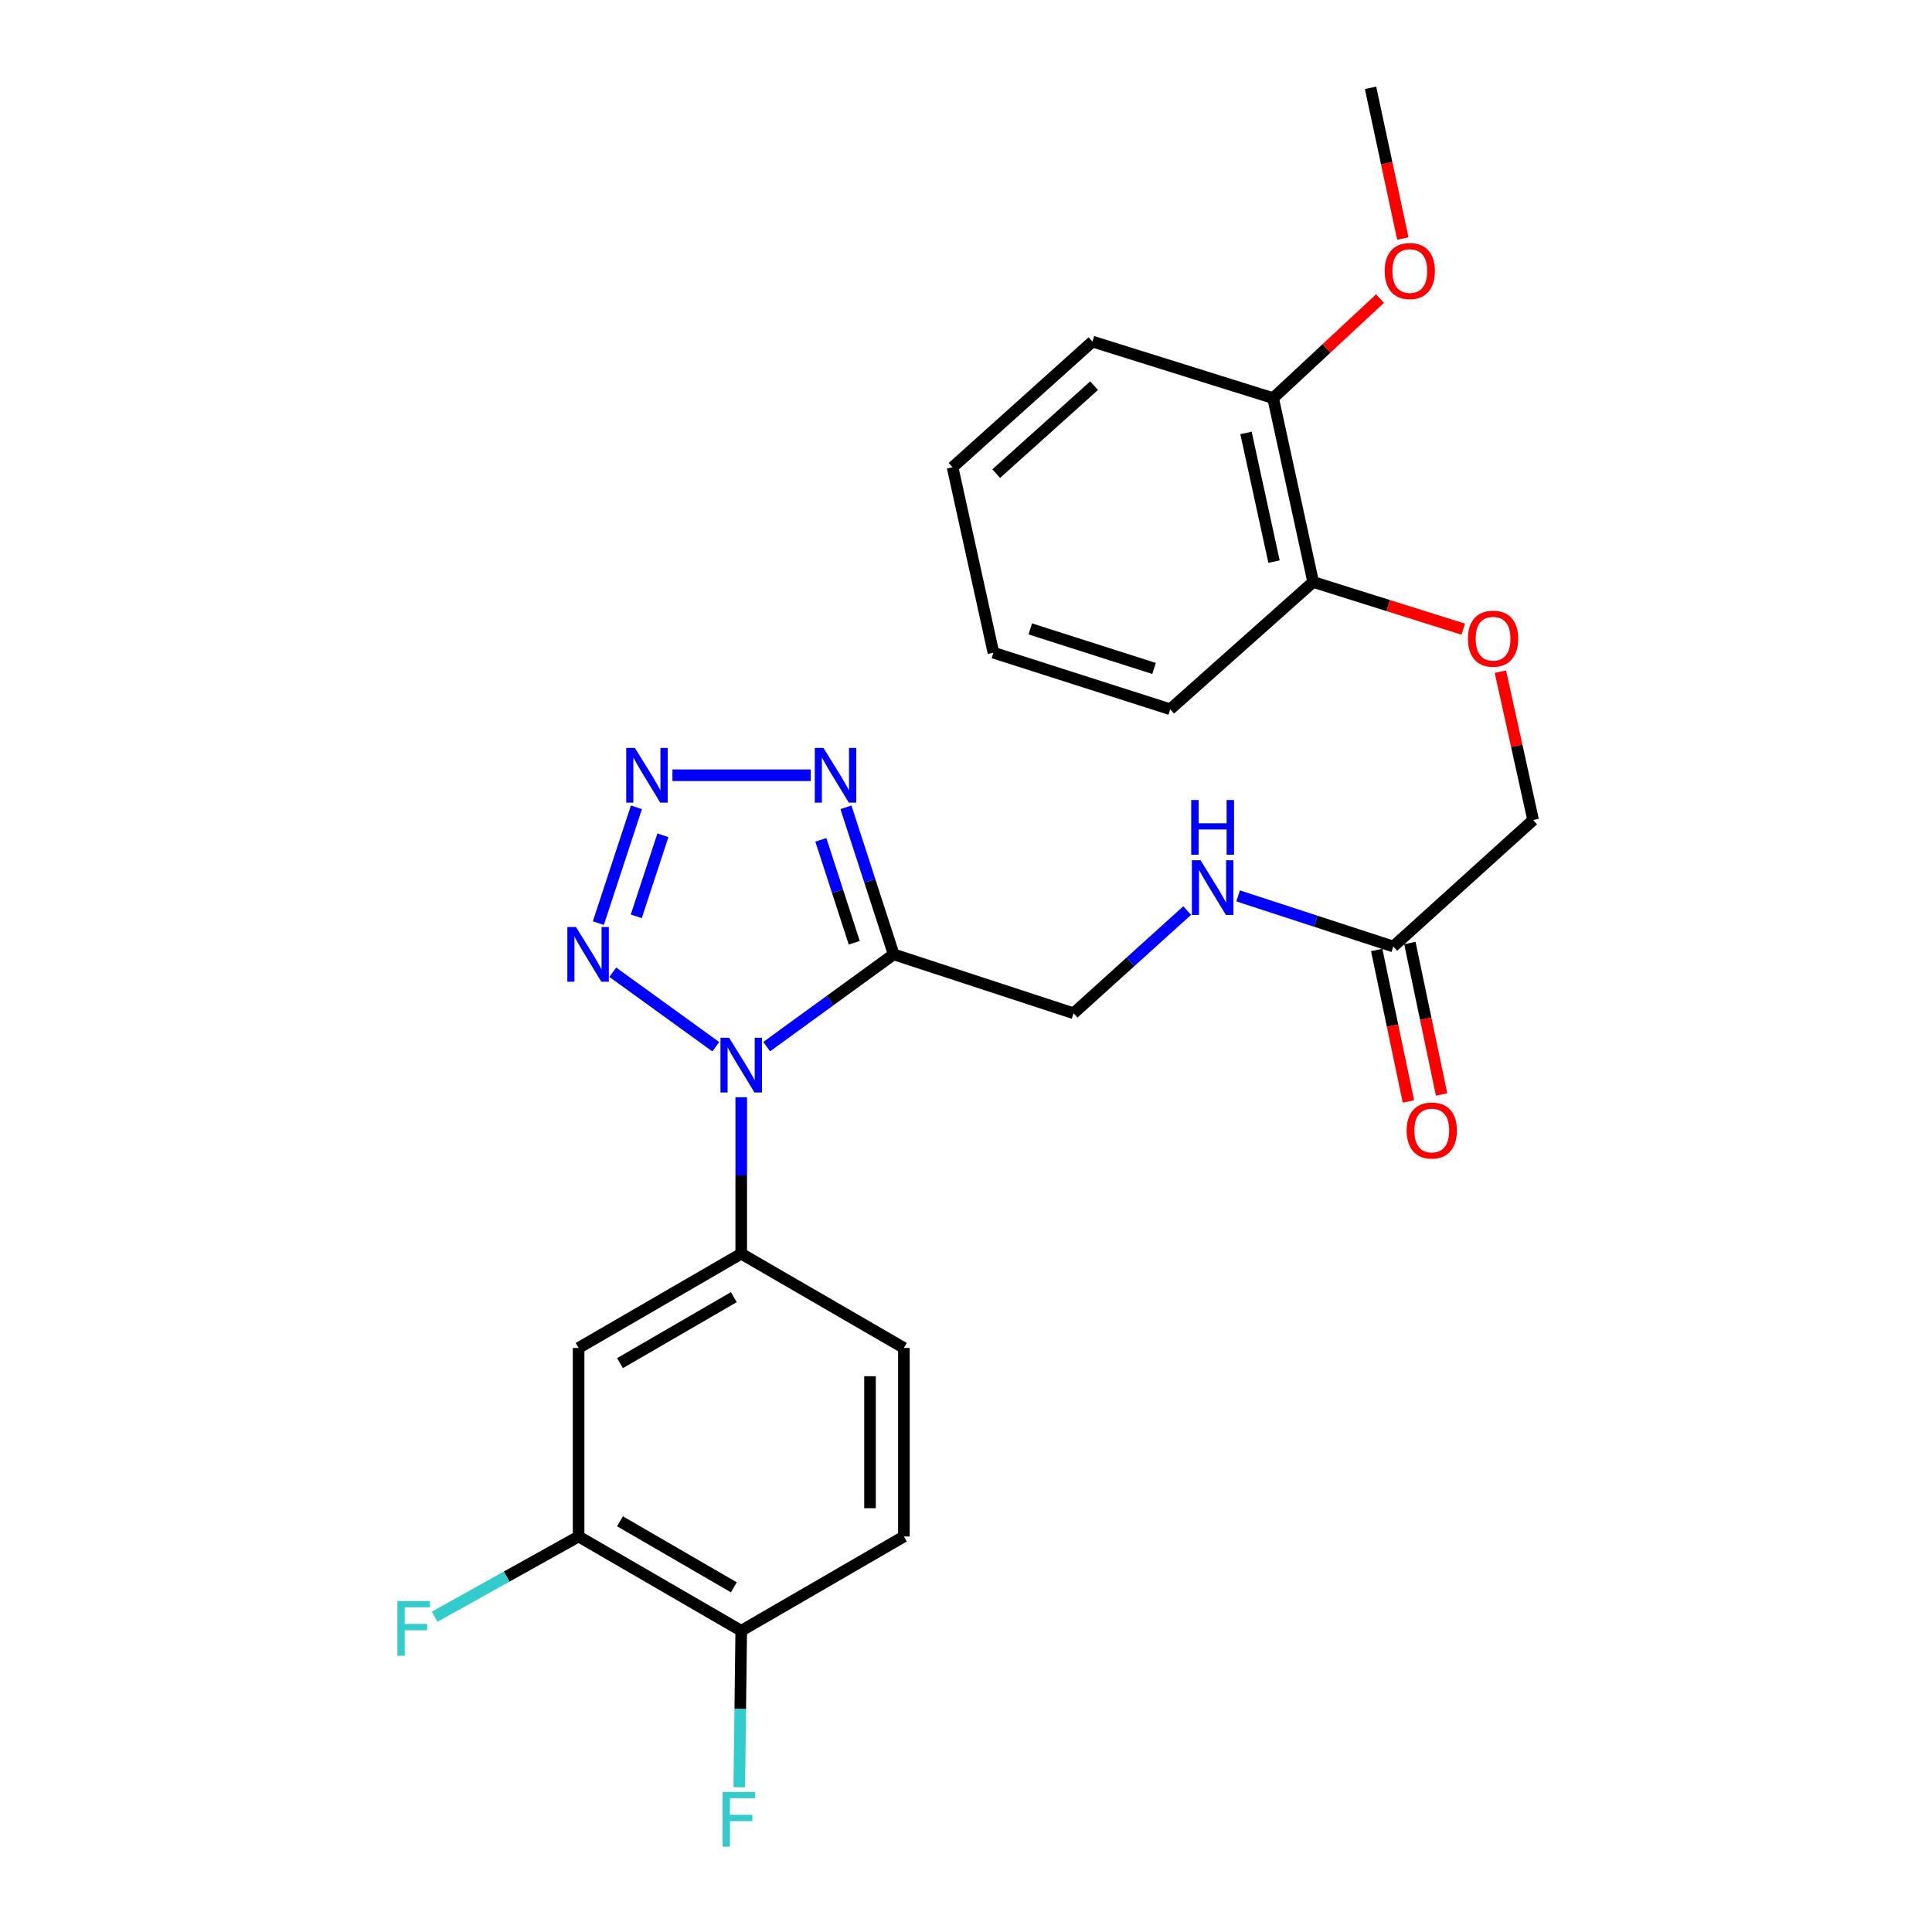 <?xml version='1.0' encoding='iso-8859-1'?>
<svg version='1.1' baseProfile='full'
              xmlns='http://www.w3.org/2000/svg'
                      xmlns:rdkit='http://www.rdkit.org/xml'
                      xmlns:xlink='http://www.w3.org/1999/xlink'
                  xml:space='preserve'
width='1000px' height='1000px' viewBox='0 0 1000 1000'>
<!-- END OF HEADER -->
<rect style='opacity:1.0;fill:#FFFFFF;stroke:none' width='1000' height='1000' x='0' y='0'> </rect>
<path class='bond-0' d='M 396.838,541.737 L 429.7,517.856' style='fill:none;fill-rule:evenodd;stroke:#0000FF;stroke-width:6px;stroke-linecap:butt;stroke-linejoin:miter;stroke-opacity:1' />
<path class='bond-0' d='M 429.7,517.856 L 462.562,493.974' style='fill:none;fill-rule:evenodd;stroke:#000000;stroke-width:6px;stroke-linecap:butt;stroke-linejoin:miter;stroke-opacity:1' />
<path class='bond-2' d='M 370.473,541.776 L 317.165,503.218' style='fill:none;fill-rule:evenodd;stroke:#0000FF;stroke-width:6px;stroke-linecap:butt;stroke-linejoin:miter;stroke-opacity:1' />
<path class='bond-4' d='M 383.659,567.914 L 383.659,608.409' style='fill:none;fill-rule:evenodd;stroke:#0000FF;stroke-width:6px;stroke-linecap:butt;stroke-linejoin:miter;stroke-opacity:1' />
<path class='bond-4' d='M 383.659,608.409 L 383.659,648.904' style='fill:none;fill-rule:evenodd;stroke:#000000;stroke-width:6px;stroke-linecap:butt;stroke-linejoin:miter;stroke-opacity:1' />
<path class='bond-3' d='M 462.562,493.974 L 450.209,455.919' style='fill:none;fill-rule:evenodd;stroke:#000000;stroke-width:6px;stroke-linecap:butt;stroke-linejoin:miter;stroke-opacity:1' />
<path class='bond-3' d='M 450.209,455.919 L 437.856,417.865' style='fill:none;fill-rule:evenodd;stroke:#0000FF;stroke-width:6px;stroke-linecap:butt;stroke-linejoin:miter;stroke-opacity:1' />
<path class='bond-3' d='M 442.166,487.975 L 433.519,461.337' style='fill:none;fill-rule:evenodd;stroke:#000000;stroke-width:6px;stroke-linecap:butt;stroke-linejoin:miter;stroke-opacity:1' />
<path class='bond-3' d='M 433.519,461.337 L 424.872,434.699' style='fill:none;fill-rule:evenodd;stroke:#0000FF;stroke-width:6px;stroke-linecap:butt;stroke-linejoin:miter;stroke-opacity:1' />
<path class='bond-8' d='M 462.562,493.974 L 555.678,524.467' style='fill:none;fill-rule:evenodd;stroke:#000000;stroke-width:6px;stroke-linecap:butt;stroke-linejoin:miter;stroke-opacity:1' />
<path class='bond-1' d='M 329.411,417.868 L 309.7,477.811' style='fill:none;fill-rule:evenodd;stroke:#0000FF;stroke-width:6px;stroke-linecap:butt;stroke-linejoin:miter;stroke-opacity:1' />
<path class='bond-1' d='M 343.123,432.34 L 329.326,474.301' style='fill:none;fill-rule:evenodd;stroke:#0000FF;stroke-width:6px;stroke-linecap:butt;stroke-linejoin:miter;stroke-opacity:1' />
<path class='bond-26' d='M 348.049,401.268 L 419.618,401.268' style='fill:none;fill-rule:evenodd;stroke:#0000FF;stroke-width:6px;stroke-linecap:butt;stroke-linejoin:miter;stroke-opacity:1' />
<path class='bond-5' d='M 383.659,648.904 L 299.482,697.695' style='fill:none;fill-rule:evenodd;stroke:#000000;stroke-width:6px;stroke-linecap:butt;stroke-linejoin:miter;stroke-opacity:1' />
<path class='bond-5' d='M 379.832,671.404 L 320.908,705.557' style='fill:none;fill-rule:evenodd;stroke:#000000;stroke-width:6px;stroke-linecap:butt;stroke-linejoin:miter;stroke-opacity:1' />
<path class='bond-12' d='M 383.659,648.904 L 467.855,697.695' style='fill:none;fill-rule:evenodd;stroke:#000000;stroke-width:6px;stroke-linecap:butt;stroke-linejoin:miter;stroke-opacity:1' />
<path class='bond-6' d='M 299.482,697.695 L 299.482,795.285' style='fill:none;fill-rule:evenodd;stroke:#000000;stroke-width:6px;stroke-linecap:butt;stroke-linejoin:miter;stroke-opacity:1' />
<path class='bond-18' d='M 299.482,795.285 L 262.226,816.048' style='fill:none;fill-rule:evenodd;stroke:#000000;stroke-width:6px;stroke-linecap:butt;stroke-linejoin:miter;stroke-opacity:1' />
<path class='bond-18' d='M 262.226,816.048 L 224.97,836.812' style='fill:none;fill-rule:evenodd;stroke:#33CCCC;stroke-width:6px;stroke-linecap:butt;stroke-linejoin:miter;stroke-opacity:1' />
<path class='bond-27' d='M 299.482,795.285 L 383.659,844.085' style='fill:none;fill-rule:evenodd;stroke:#000000;stroke-width:6px;stroke-linecap:butt;stroke-linejoin:miter;stroke-opacity:1' />
<path class='bond-27' d='M 320.91,787.424 L 379.833,821.585' style='fill:none;fill-rule:evenodd;stroke:#000000;stroke-width:6px;stroke-linecap:butt;stroke-linejoin:miter;stroke-opacity:1' />
<path class='bond-7' d='M 721.165,489.909 L 681.007,476.811' style='fill:none;fill-rule:evenodd;stroke:#000000;stroke-width:6px;stroke-linecap:butt;stroke-linejoin:miter;stroke-opacity:1' />
<path class='bond-7' d='M 681.007,476.811 L 640.849,463.712' style='fill:none;fill-rule:evenodd;stroke:#0000FF;stroke-width:6px;stroke-linecap:butt;stroke-linejoin:miter;stroke-opacity:1' />
<path class='bond-14' d='M 712.578,491.707 L 720.787,530.909' style='fill:none;fill-rule:evenodd;stroke:#000000;stroke-width:6px;stroke-linecap:butt;stroke-linejoin:miter;stroke-opacity:1' />
<path class='bond-14' d='M 720.787,530.909 L 728.996,570.11' style='fill:none;fill-rule:evenodd;stroke:#FF0000;stroke-width:6px;stroke-linecap:butt;stroke-linejoin:miter;stroke-opacity:1' />
<path class='bond-14' d='M 729.752,488.111 L 737.961,527.313' style='fill:none;fill-rule:evenodd;stroke:#000000;stroke-width:6px;stroke-linecap:butt;stroke-linejoin:miter;stroke-opacity:1' />
<path class='bond-14' d='M 737.961,527.313 L 746.17,566.514' style='fill:none;fill-rule:evenodd;stroke:#FF0000;stroke-width:6px;stroke-linecap:butt;stroke-linejoin:miter;stroke-opacity:1' />
<path class='bond-17' d='M 721.165,489.909 L 793.546,424.44' style='fill:none;fill-rule:evenodd;stroke:#000000;stroke-width:6px;stroke-linecap:butt;stroke-linejoin:miter;stroke-opacity:1' />
<path class='bond-9' d='M 555.678,524.467 L 585.081,497.888' style='fill:none;fill-rule:evenodd;stroke:#000000;stroke-width:6px;stroke-linecap:butt;stroke-linejoin:miter;stroke-opacity:1' />
<path class='bond-9' d='M 585.081,497.888 L 614.484,471.308' style='fill:none;fill-rule:evenodd;stroke:#0000FF;stroke-width:6px;stroke-linecap:butt;stroke-linejoin:miter;stroke-opacity:1' />
<path class='bond-10' d='M 383.659,844.085 L 467.855,795.285' style='fill:none;fill-rule:evenodd;stroke:#000000;stroke-width:6px;stroke-linecap:butt;stroke-linejoin:miter;stroke-opacity:1' />
<path class='bond-19' d='M 383.659,844.085 L 383.153,884.58' style='fill:none;fill-rule:evenodd;stroke:#000000;stroke-width:6px;stroke-linecap:butt;stroke-linejoin:miter;stroke-opacity:1' />
<path class='bond-19' d='M 383.153,884.58 L 382.648,925.075' style='fill:none;fill-rule:evenodd;stroke:#33CCCC;stroke-width:6px;stroke-linecap:butt;stroke-linejoin:miter;stroke-opacity:1' />
<path class='bond-11' d='M 776.601,347.67 L 785.073,386.055' style='fill:none;fill-rule:evenodd;stroke:#FF0000;stroke-width:6px;stroke-linecap:butt;stroke-linejoin:miter;stroke-opacity:1' />
<path class='bond-11' d='M 785.073,386.055 L 793.546,424.44' style='fill:none;fill-rule:evenodd;stroke:#000000;stroke-width:6px;stroke-linecap:butt;stroke-linejoin:miter;stroke-opacity:1' />
<path class='bond-13' d='M 757.371,325.651 L 718.529,313.441' style='fill:none;fill-rule:evenodd;stroke:#FF0000;stroke-width:6px;stroke-linecap:butt;stroke-linejoin:miter;stroke-opacity:1' />
<path class='bond-13' d='M 718.529,313.441 L 679.686,301.231' style='fill:none;fill-rule:evenodd;stroke:#000000;stroke-width:6px;stroke-linecap:butt;stroke-linejoin:miter;stroke-opacity:1' />
<path class='bond-15' d='M 467.855,697.695 L 467.855,795.285' style='fill:none;fill-rule:evenodd;stroke:#000000;stroke-width:6px;stroke-linecap:butt;stroke-linejoin:miter;stroke-opacity:1' />
<path class='bond-15' d='M 450.308,712.333 L 450.308,780.646' style='fill:none;fill-rule:evenodd;stroke:#000000;stroke-width:6px;stroke-linecap:butt;stroke-linejoin:miter;stroke-opacity:1' />
<path class='bond-16' d='M 679.686,301.231 L 658.961,206.068' style='fill:none;fill-rule:evenodd;stroke:#000000;stroke-width:6px;stroke-linecap:butt;stroke-linejoin:miter;stroke-opacity:1' />
<path class='bond-16' d='M 659.432,290.69 L 644.925,224.076' style='fill:none;fill-rule:evenodd;stroke:#000000;stroke-width:6px;stroke-linecap:butt;stroke-linejoin:miter;stroke-opacity:1' />
<path class='bond-21' d='M 679.686,301.231 L 605.706,367.1' style='fill:none;fill-rule:evenodd;stroke:#000000;stroke-width:6px;stroke-linecap:butt;stroke-linejoin:miter;stroke-opacity:1' />
<path class='bond-20' d='M 658.961,206.068 L 686.625,180.31' style='fill:none;fill-rule:evenodd;stroke:#000000;stroke-width:6px;stroke-linecap:butt;stroke-linejoin:miter;stroke-opacity:1' />
<path class='bond-20' d='M 686.625,180.31 L 714.288,154.553' style='fill:none;fill-rule:evenodd;stroke:#FF0000;stroke-width:6px;stroke-linecap:butt;stroke-linejoin:miter;stroke-opacity:1' />
<path class='bond-22' d='M 658.961,206.068 L 565.446,176.803' style='fill:none;fill-rule:evenodd;stroke:#000000;stroke-width:6px;stroke-linecap:butt;stroke-linejoin:miter;stroke-opacity:1' />
<path class='bond-23' d='M 726.115,123.456 L 717.752,84.455' style='fill:none;fill-rule:evenodd;stroke:#FF0000;stroke-width:6px;stroke-linecap:butt;stroke-linejoin:miter;stroke-opacity:1' />
<path class='bond-23' d='M 717.752,84.455 L 709.389,45.455' style='fill:none;fill-rule:evenodd;stroke:#000000;stroke-width:6px;stroke-linecap:butt;stroke-linejoin:miter;stroke-opacity:1' />
<path class='bond-25' d='M 605.706,367.1 L 514.199,337.836' style='fill:none;fill-rule:evenodd;stroke:#000000;stroke-width:6px;stroke-linecap:butt;stroke-linejoin:miter;stroke-opacity:1' />
<path class='bond-25' d='M 597.325,345.997 L 533.27,325.512' style='fill:none;fill-rule:evenodd;stroke:#000000;stroke-width:6px;stroke-linecap:butt;stroke-linejoin:miter;stroke-opacity:1' />
<path class='bond-28' d='M 565.446,176.803 L 493.055,241.854' style='fill:none;fill-rule:evenodd;stroke:#000000;stroke-width:6px;stroke-linecap:butt;stroke-linejoin:miter;stroke-opacity:1' />
<path class='bond-28' d='M 566.315,199.612 L 515.641,245.148' style='fill:none;fill-rule:evenodd;stroke:#000000;stroke-width:6px;stroke-linecap:butt;stroke-linejoin:miter;stroke-opacity:1' />
<path class='bond-24' d='M 493.055,241.854 L 514.199,337.836' style='fill:none;fill-rule:evenodd;stroke:#000000;stroke-width:6px;stroke-linecap:butt;stroke-linejoin:miter;stroke-opacity:1' />
<path  class='atom-0' d='M 377.399 537.154
L 386.679 552.154
Q 387.599 553.634, 389.079 556.314
Q 390.559 558.994, 390.639 559.154
L 390.639 537.154
L 394.399 537.154
L 394.399 565.474
L 390.519 565.474
L 380.559 549.074
Q 379.399 547.154, 378.159 544.954
Q 376.959 542.754, 376.599 542.074
L 376.599 565.474
L 372.919 565.474
L 372.919 537.154
L 377.399 537.154
' fill='#0000FF'/>
<path  class='atom-2' d='M 328.609 387.108
L 337.889 402.108
Q 338.809 403.588, 340.289 406.268
Q 341.769 408.948, 341.849 409.108
L 341.849 387.108
L 345.609 387.108
L 345.609 415.428
L 341.729 415.428
L 331.769 399.028
Q 330.609 397.108, 329.369 394.908
Q 328.169 392.708, 327.809 392.028
L 327.809 415.428
L 324.129 415.428
L 324.129 387.108
L 328.609 387.108
' fill='#0000FF'/>
<path  class='atom-3' d='M 298.126 479.814
L 307.406 494.814
Q 308.326 496.294, 309.806 498.974
Q 311.286 501.654, 311.366 501.814
L 311.366 479.814
L 315.126 479.814
L 315.126 508.134
L 311.246 508.134
L 301.286 491.734
Q 300.126 489.814, 298.886 487.614
Q 297.686 485.414, 297.326 484.734
L 297.326 508.134
L 293.646 508.134
L 293.646 479.814
L 298.126 479.814
' fill='#0000FF'/>
<path  class='atom-4' d='M 426.209 387.108
L 435.489 402.108
Q 436.409 403.588, 437.889 406.268
Q 439.369 408.948, 439.449 409.108
L 439.449 387.108
L 443.209 387.108
L 443.209 415.428
L 439.329 415.428
L 429.369 399.028
Q 428.209 397.108, 426.969 394.908
Q 425.769 392.708, 425.409 392.028
L 425.409 415.428
L 421.729 415.428
L 421.729 387.108
L 426.209 387.108
' fill='#0000FF'/>
<path  class='atom-10' d='M 621.39 445.247
L 630.67 460.247
Q 631.59 461.727, 633.07 464.407
Q 634.55 467.087, 634.63 467.247
L 634.63 445.247
L 638.39 445.247
L 638.39 473.567
L 634.51 473.567
L 624.55 457.167
Q 623.39 455.247, 622.15 453.047
Q 620.95 450.847, 620.59 450.167
L 620.59 473.567
L 616.91 473.567
L 616.91 445.247
L 621.39 445.247
' fill='#0000FF'/>
<path  class='atom-10' d='M 616.57 414.095
L 620.41 414.095
L 620.41 426.135
L 634.89 426.135
L 634.89 414.095
L 638.73 414.095
L 638.73 442.415
L 634.89 442.415
L 634.89 429.335
L 620.41 429.335
L 620.41 442.415
L 616.57 442.415
L 616.57 414.095
' fill='#0000FF'/>
<path  class='atom-12' d='M 759.812 330.585
Q 759.812 323.785, 763.172 319.985
Q 766.532 316.185, 772.812 316.185
Q 779.092 316.185, 782.452 319.985
Q 785.812 323.785, 785.812 330.585
Q 785.812 337.465, 782.412 341.385
Q 779.012 345.265, 772.812 345.265
Q 766.572 345.265, 763.172 341.385
Q 759.812 337.505, 759.812 330.585
M 772.812 342.065
Q 777.132 342.065, 779.452 339.185
Q 781.812 336.265, 781.812 330.585
Q 781.812 325.025, 779.452 322.225
Q 777.132 319.385, 772.812 319.385
Q 768.492 319.385, 766.132 322.185
Q 763.812 324.985, 763.812 330.585
Q 763.812 336.305, 766.132 339.185
Q 768.492 342.065, 772.812 342.065
' fill='#FF0000'/>
<path  class='atom-15' d='M 728.091 585.143
Q 728.091 578.343, 731.451 574.543
Q 734.811 570.743, 741.091 570.743
Q 747.371 570.743, 750.731 574.543
Q 754.091 578.343, 754.091 585.143
Q 754.091 592.023, 750.691 595.943
Q 747.291 599.823, 741.091 599.823
Q 734.851 599.823, 731.451 595.943
Q 728.091 592.063, 728.091 585.143
M 741.091 596.623
Q 745.411 596.623, 747.731 593.743
Q 750.091 590.823, 750.091 585.143
Q 750.091 579.583, 747.731 576.783
Q 745.411 573.943, 741.091 573.943
Q 736.771 573.943, 734.411 576.743
Q 732.091 579.543, 732.091 585.143
Q 732.091 590.863, 734.411 593.743
Q 736.771 596.623, 741.091 596.623
' fill='#FF0000'/>
<path  class='atom-19' d='M 205.687 828.706
L 222.527 828.706
L 222.527 831.946
L 209.487 831.946
L 209.487 840.546
L 221.087 840.546
L 221.087 843.826
L 209.487 843.826
L 209.487 857.026
L 205.687 857.026
L 205.687 828.706
' fill='#33CCCC'/>
<path  class='atom-20' d='M 374.021 927.515
L 390.861 927.515
L 390.861 930.755
L 377.821 930.755
L 377.821 939.355
L 389.421 939.355
L 389.421 942.635
L 377.821 942.635
L 377.821 955.835
L 374.021 955.835
L 374.021 927.515
' fill='#33CCCC'/>
<path  class='atom-21' d='M 716.705 140.278
Q 716.705 133.478, 720.065 129.678
Q 723.425 125.878, 729.705 125.878
Q 735.985 125.878, 739.345 129.678
Q 742.705 133.478, 742.705 140.278
Q 742.705 147.158, 739.305 151.078
Q 735.905 154.958, 729.705 154.958
Q 723.465 154.958, 720.065 151.078
Q 716.705 147.198, 716.705 140.278
M 729.705 151.758
Q 734.025 151.758, 736.345 148.878
Q 738.705 145.958, 738.705 140.278
Q 738.705 134.718, 736.345 131.918
Q 734.025 129.078, 729.705 129.078
Q 725.385 129.078, 723.025 131.878
Q 720.705 134.678, 720.705 140.278
Q 720.705 145.998, 723.025 148.878
Q 725.385 151.758, 729.705 151.758
' fill='#FF0000'/>
</svg>
